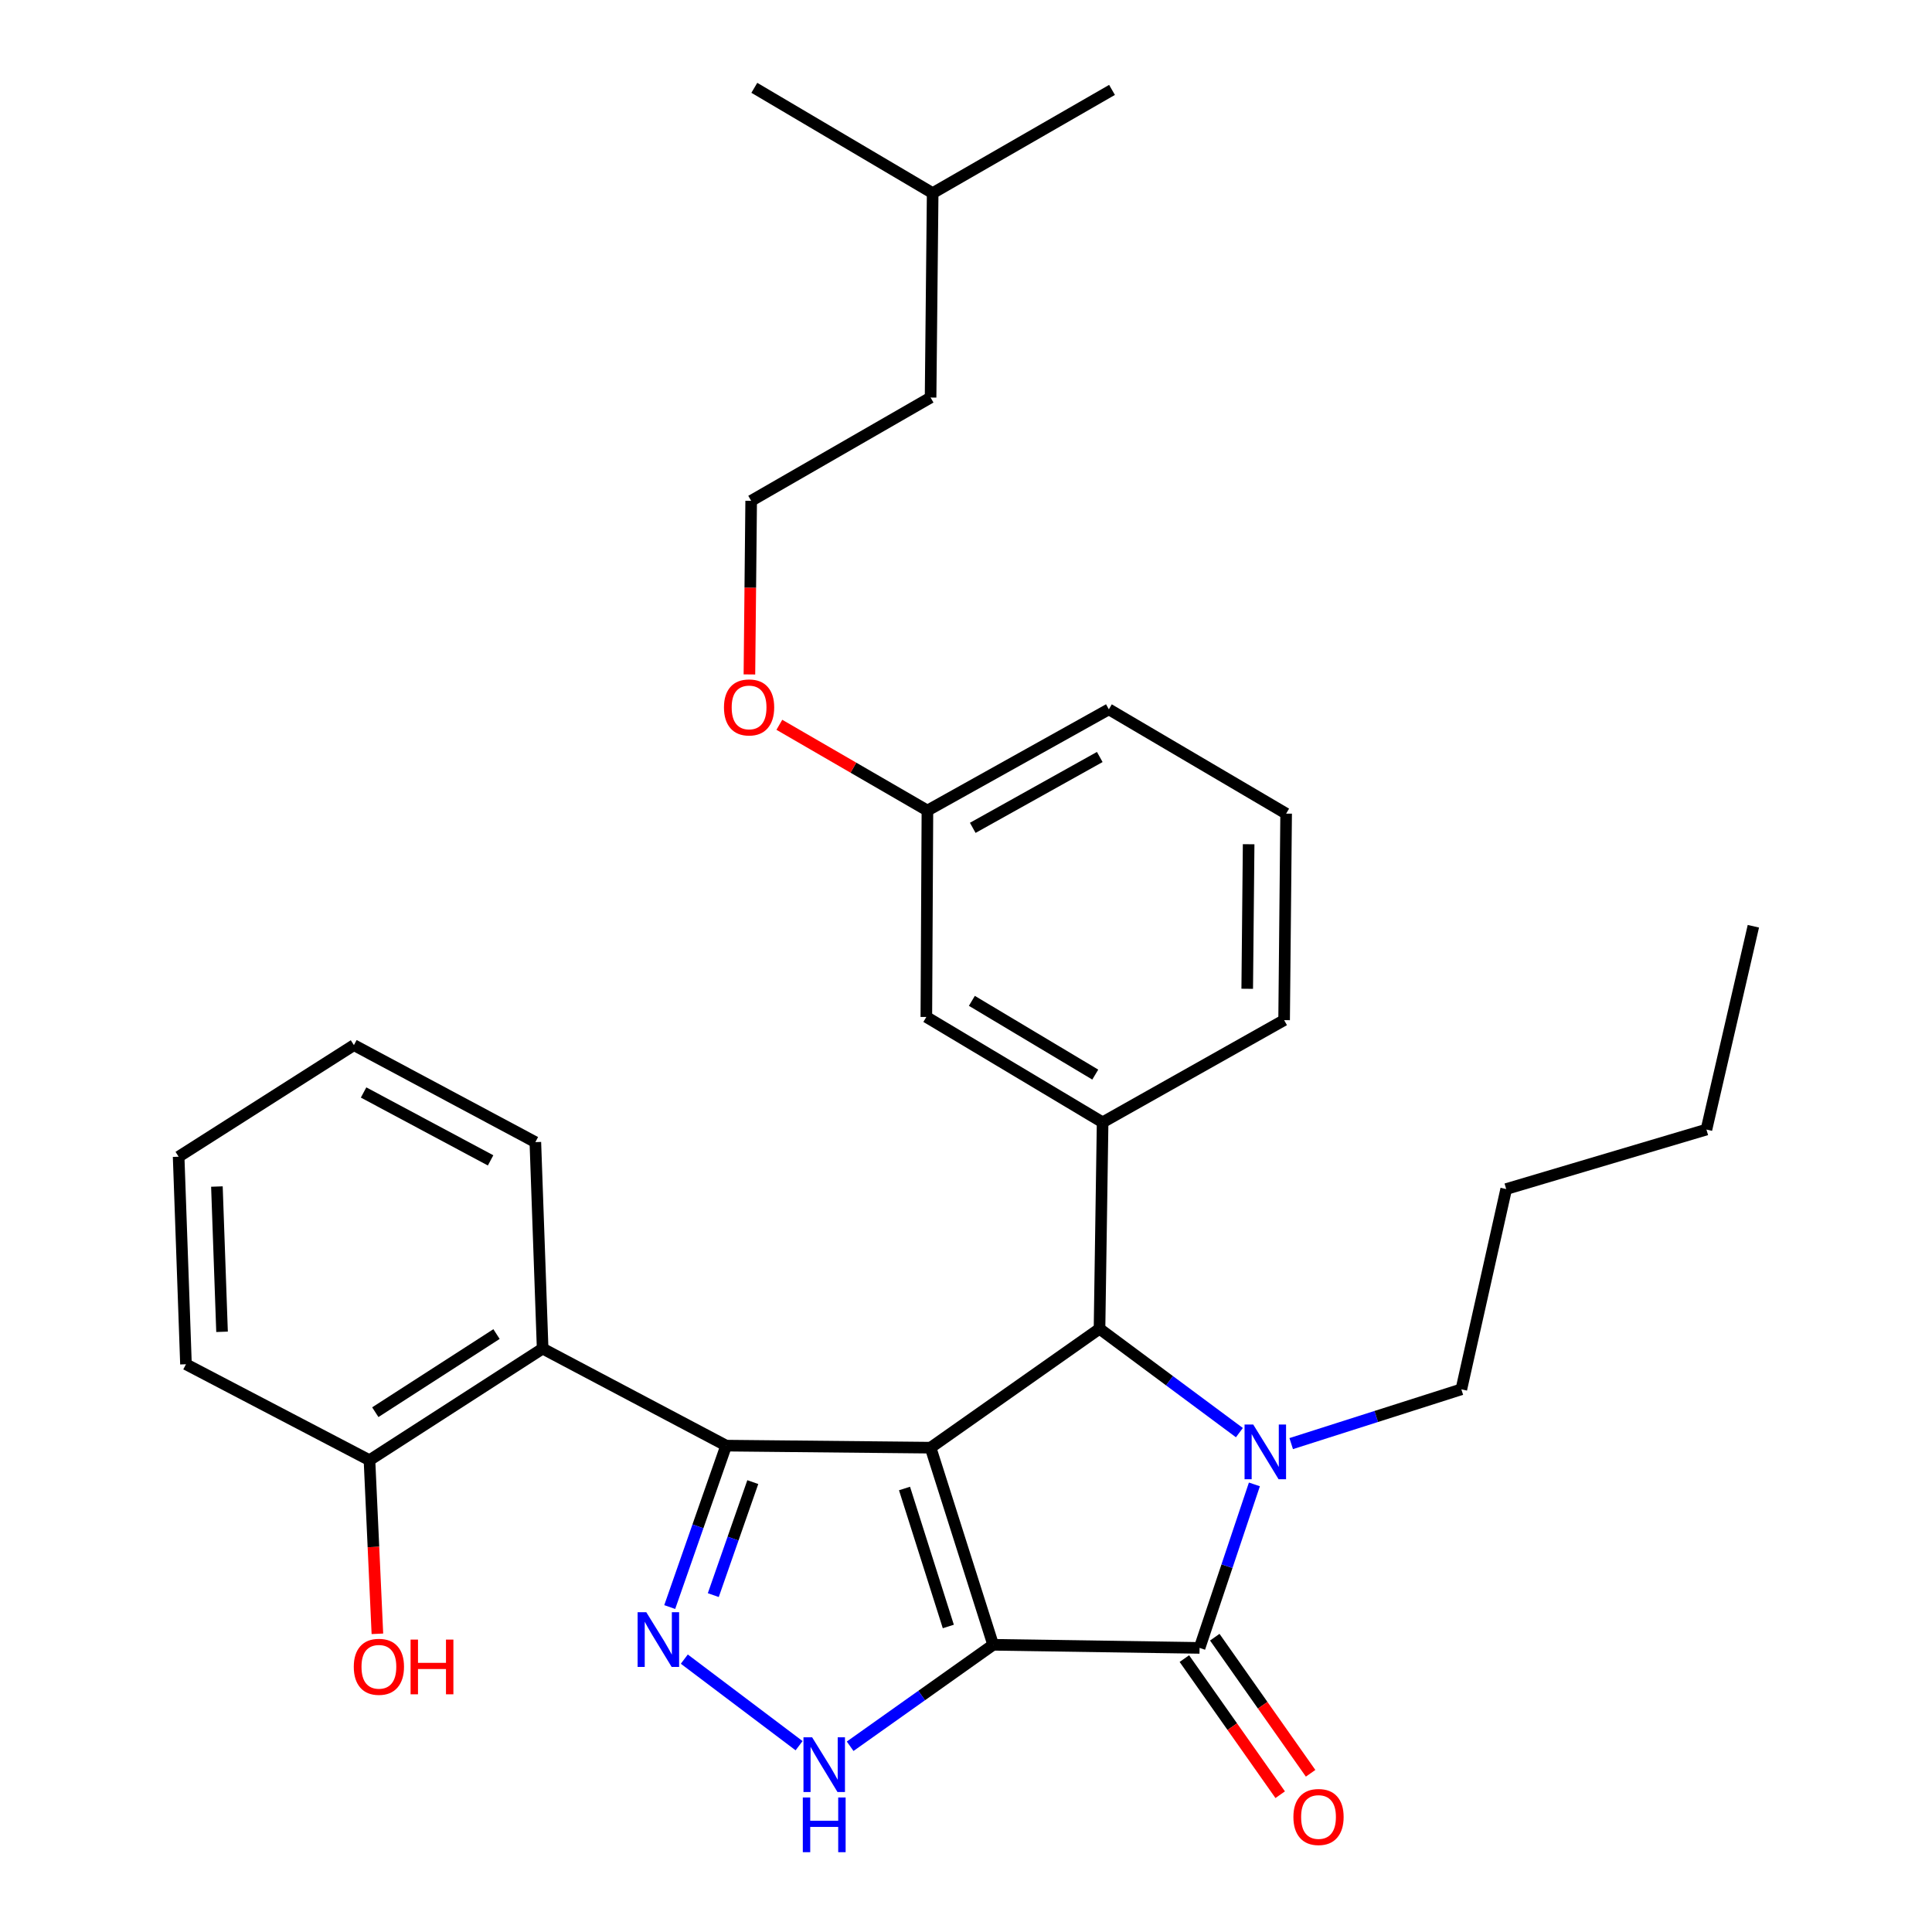 <?xml version='1.0' encoding='iso-8859-1'?>
<svg version='1.1' baseProfile='full'
              xmlns='http://www.w3.org/2000/svg'
                      xmlns:rdkit='http://www.rdkit.org/xml'
                      xmlns:xlink='http://www.w3.org/1999/xlink'
                  xml:space='preserve'
width='1000px' height='1000px' viewBox='0 0 1000 1000'>
<!-- END OF HEADER -->
<rect style='opacity:1.0;fill:#FFFFFF;stroke:none' width='1000' height='1000' x='0' y='0'> </rect>
<path class='bond-0' d='M 514.055,851.344 L 481.667,749.315' style='fill:none;fill-rule:evenodd;stroke:#000000;stroke-width:6px;stroke-linecap:butt;stroke-linejoin:miter;stroke-opacity:1' />
<path class='bond-0' d='M 490.846,841.864 L 468.175,770.444' style='fill:none;fill-rule:evenodd;stroke:#000000;stroke-width:6px;stroke-linecap:butt;stroke-linejoin:miter;stroke-opacity:1' />
<path class='bond-2' d='M 514.055,851.344 L 620.897,852.948' style='fill:none;fill-rule:evenodd;stroke:#000000;stroke-width:6px;stroke-linecap:butt;stroke-linejoin:miter;stroke-opacity:1' />
<path class='bond-6' d='M 514.055,851.344 L 477.045,877.601' style='fill:none;fill-rule:evenodd;stroke:#000000;stroke-width:6px;stroke-linecap:butt;stroke-linejoin:miter;stroke-opacity:1' />
<path class='bond-6' d='M 477.045,877.601 L 440.035,903.859' style='fill:none;fill-rule:evenodd;stroke:#0000FF;stroke-width:6px;stroke-linecap:butt;stroke-linejoin:miter;stroke-opacity:1' />
<path class='bond-1' d='M 481.667,749.315 L 375.852,748.256' style='fill:none;fill-rule:evenodd;stroke:#000000;stroke-width:6px;stroke-linecap:butt;stroke-linejoin:miter;stroke-opacity:1' />
<path class='bond-4' d='M 481.667,749.315 L 569.107,687.759' style='fill:none;fill-rule:evenodd;stroke:#000000;stroke-width:6px;stroke-linecap:butt;stroke-linejoin:miter;stroke-opacity:1' />
<path class='bond-7' d='M 375.852,748.256 L 280.871,698.028' style='fill:none;fill-rule:evenodd;stroke:#000000;stroke-width:6px;stroke-linecap:butt;stroke-linejoin:miter;stroke-opacity:1' />
<path class='bond-31' d='M 375.852,748.256 L 361.249,790.032' style='fill:none;fill-rule:evenodd;stroke:#000000;stroke-width:6px;stroke-linecap:butt;stroke-linejoin:miter;stroke-opacity:1' />
<path class='bond-31' d='M 361.249,790.032 L 346.647,831.809' style='fill:none;fill-rule:evenodd;stroke:#0000FF;stroke-width:6px;stroke-linecap:butt;stroke-linejoin:miter;stroke-opacity:1' />
<path class='bond-31' d='M 389.646,767.141 L 379.424,796.385' style='fill:none;fill-rule:evenodd;stroke:#000000;stroke-width:6px;stroke-linecap:butt;stroke-linejoin:miter;stroke-opacity:1' />
<path class='bond-31' d='M 379.424,796.385 L 369.202,825.628' style='fill:none;fill-rule:evenodd;stroke:#0000FF;stroke-width:6px;stroke-linecap:butt;stroke-linejoin:miter;stroke-opacity:1' />
<path class='bond-3' d='M 620.897,852.948 L 635.086,810.635' style='fill:none;fill-rule:evenodd;stroke:#000000;stroke-width:6px;stroke-linecap:butt;stroke-linejoin:miter;stroke-opacity:1' />
<path class='bond-3' d='M 635.086,810.635 L 649.275,768.321' style='fill:none;fill-rule:evenodd;stroke:#0000FF;stroke-width:6px;stroke-linecap:butt;stroke-linejoin:miter;stroke-opacity:1' />
<path class='bond-9' d='M 613.026,858.49 L 637.826,893.713' style='fill:none;fill-rule:evenodd;stroke:#000000;stroke-width:6px;stroke-linecap:butt;stroke-linejoin:miter;stroke-opacity:1' />
<path class='bond-9' d='M 637.826,893.713 L 662.627,928.936' style='fill:none;fill-rule:evenodd;stroke:#FF0000;stroke-width:6px;stroke-linecap:butt;stroke-linejoin:miter;stroke-opacity:1' />
<path class='bond-9' d='M 628.768,847.406 L 653.568,882.629' style='fill:none;fill-rule:evenodd;stroke:#000000;stroke-width:6px;stroke-linecap:butt;stroke-linejoin:miter;stroke-opacity:1' />
<path class='bond-9' d='M 653.568,882.629 L 678.369,917.852' style='fill:none;fill-rule:evenodd;stroke:#FF0000;stroke-width:6px;stroke-linecap:butt;stroke-linejoin:miter;stroke-opacity:1' />
<path class='bond-12' d='M 668.324,747.21 L 712.359,733.159' style='fill:none;fill-rule:evenodd;stroke:#0000FF;stroke-width:6px;stroke-linecap:butt;stroke-linejoin:miter;stroke-opacity:1' />
<path class='bond-12' d='M 712.359,733.159 L 756.394,719.109' style='fill:none;fill-rule:evenodd;stroke:#000000;stroke-width:6px;stroke-linecap:butt;stroke-linejoin:miter;stroke-opacity:1' />
<path class='bond-32' d='M 641.508,741.526 L 605.308,714.643' style='fill:none;fill-rule:evenodd;stroke:#0000FF;stroke-width:6px;stroke-linecap:butt;stroke-linejoin:miter;stroke-opacity:1' />
<path class='bond-32' d='M 605.308,714.643 L 569.107,687.759' style='fill:none;fill-rule:evenodd;stroke:#000000;stroke-width:6px;stroke-linecap:butt;stroke-linejoin:miter;stroke-opacity:1' />
<path class='bond-8' d='M 569.107,687.759 L 570.711,580.917' style='fill:none;fill-rule:evenodd;stroke:#000000;stroke-width:6px;stroke-linecap:butt;stroke-linejoin:miter;stroke-opacity:1' />
<path class='bond-5' d='M 354.197,858.756 L 413.607,903.569' style='fill:none;fill-rule:evenodd;stroke:#0000FF;stroke-width:6px;stroke-linecap:butt;stroke-linejoin:miter;stroke-opacity:1' />
<path class='bond-11' d='M 280.871,698.028 L 191.239,755.797' style='fill:none;fill-rule:evenodd;stroke:#000000;stroke-width:6px;stroke-linecap:butt;stroke-linejoin:miter;stroke-opacity:1' />
<path class='bond-11' d='M 256.996,690.51 L 194.254,730.948' style='fill:none;fill-rule:evenodd;stroke:#000000;stroke-width:6px;stroke-linecap:butt;stroke-linejoin:miter;stroke-opacity:1' />
<path class='bond-16' d='M 280.871,698.028 L 277.096,591.164' style='fill:none;fill-rule:evenodd;stroke:#000000;stroke-width:6px;stroke-linecap:butt;stroke-linejoin:miter;stroke-opacity:1' />
<path class='bond-10' d='M 570.711,580.917 L 479.474,526.378' style='fill:none;fill-rule:evenodd;stroke:#000000;stroke-width:6px;stroke-linecap:butt;stroke-linejoin:miter;stroke-opacity:1' />
<path class='bond-10' d='M 566.904,556.211 L 503.038,518.034' style='fill:none;fill-rule:evenodd;stroke:#000000;stroke-width:6px;stroke-linecap:butt;stroke-linejoin:miter;stroke-opacity:1' />
<path class='bond-14' d='M 570.711,580.917 L 664.654,528.015' style='fill:none;fill-rule:evenodd;stroke:#000000;stroke-width:6px;stroke-linecap:butt;stroke-linejoin:miter;stroke-opacity:1' />
<path class='bond-13' d='M 479.474,526.378 L 480.031,419.536' style='fill:none;fill-rule:evenodd;stroke:#000000;stroke-width:6px;stroke-linecap:butt;stroke-linejoin:miter;stroke-opacity:1' />
<path class='bond-15' d='M 191.239,755.797 L 193.29,800.726' style='fill:none;fill-rule:evenodd;stroke:#000000;stroke-width:6px;stroke-linecap:butt;stroke-linejoin:miter;stroke-opacity:1' />
<path class='bond-15' d='M 193.29,800.726 L 195.341,845.655' style='fill:none;fill-rule:evenodd;stroke:#FF0000;stroke-width:6px;stroke-linecap:butt;stroke-linejoin:miter;stroke-opacity:1' />
<path class='bond-20' d='M 191.239,755.797 L 96.258,706.135' style='fill:none;fill-rule:evenodd;stroke:#000000;stroke-width:6px;stroke-linecap:butt;stroke-linejoin:miter;stroke-opacity:1' />
<path class='bond-24' d='M 756.394,719.109 L 779.604,615.454' style='fill:none;fill-rule:evenodd;stroke:#000000;stroke-width:6px;stroke-linecap:butt;stroke-linejoin:miter;stroke-opacity:1' />
<path class='bond-17' d='M 480.031,419.536 L 441.711,397.343' style='fill:none;fill-rule:evenodd;stroke:#000000;stroke-width:6px;stroke-linecap:butt;stroke-linejoin:miter;stroke-opacity:1' />
<path class='bond-17' d='M 441.711,397.343 L 403.391,375.151' style='fill:none;fill-rule:evenodd;stroke:#FF0000;stroke-width:6px;stroke-linecap:butt;stroke-linejoin:miter;stroke-opacity:1' />
<path class='bond-33' d='M 480.031,419.536 L 573.941,367.147' style='fill:none;fill-rule:evenodd;stroke:#000000;stroke-width:6px;stroke-linecap:butt;stroke-linejoin:miter;stroke-opacity:1' />
<path class='bond-33' d='M 503.497,428.491 L 569.234,391.819' style='fill:none;fill-rule:evenodd;stroke:#000000;stroke-width:6px;stroke-linecap:butt;stroke-linejoin:miter;stroke-opacity:1' />
<path class='bond-19' d='M 664.654,528.015 L 665.702,421.13' style='fill:none;fill-rule:evenodd;stroke:#000000;stroke-width:6px;stroke-linecap:butt;stroke-linejoin:miter;stroke-opacity:1' />
<path class='bond-19' d='M 645.559,511.793 L 646.293,436.974' style='fill:none;fill-rule:evenodd;stroke:#000000;stroke-width:6px;stroke-linecap:butt;stroke-linejoin:miter;stroke-opacity:1' />
<path class='bond-26' d='M 277.096,591.164 L 183.185,540.957' style='fill:none;fill-rule:evenodd;stroke:#000000;stroke-width:6px;stroke-linecap:butt;stroke-linejoin:miter;stroke-opacity:1' />
<path class='bond-26' d='M 253.932,600.611 L 188.194,565.467' style='fill:none;fill-rule:evenodd;stroke:#000000;stroke-width:6px;stroke-linecap:butt;stroke-linejoin:miter;stroke-opacity:1' />
<path class='bond-18' d='M 387.896,349.086 L 388.35,304.155' style='fill:none;fill-rule:evenodd;stroke:#FF0000;stroke-width:6px;stroke-linecap:butt;stroke-linejoin:miter;stroke-opacity:1' />
<path class='bond-18' d='M 388.35,304.155 L 388.805,259.225' style='fill:none;fill-rule:evenodd;stroke:#000000;stroke-width:6px;stroke-linecap:butt;stroke-linejoin:miter;stroke-opacity:1' />
<path class='bond-22' d='M 388.805,259.225 L 481.667,205.766' style='fill:none;fill-rule:evenodd;stroke:#000000;stroke-width:6px;stroke-linecap:butt;stroke-linejoin:miter;stroke-opacity:1' />
<path class='bond-21' d='M 665.702,421.13 L 573.941,367.147' style='fill:none;fill-rule:evenodd;stroke:#000000;stroke-width:6px;stroke-linecap:butt;stroke-linejoin:miter;stroke-opacity:1' />
<path class='bond-34' d='M 96.258,706.135 L 92.461,598.715' style='fill:none;fill-rule:evenodd;stroke:#000000;stroke-width:6px;stroke-linecap:butt;stroke-linejoin:miter;stroke-opacity:1' />
<path class='bond-34' d='M 114.93,689.342 L 112.272,614.148' style='fill:none;fill-rule:evenodd;stroke:#000000;stroke-width:6px;stroke-linecap:butt;stroke-linejoin:miter;stroke-opacity:1' />
<path class='bond-23' d='M 481.667,205.766 L 482.747,99.961' style='fill:none;fill-rule:evenodd;stroke:#000000;stroke-width:6px;stroke-linecap:butt;stroke-linejoin:miter;stroke-opacity:1' />
<path class='bond-27' d='M 482.747,99.961 L 575.578,46.535' style='fill:none;fill-rule:evenodd;stroke:#000000;stroke-width:6px;stroke-linecap:butt;stroke-linejoin:miter;stroke-opacity:1' />
<path class='bond-28' d='M 482.747,99.961 L 390.441,45.455' style='fill:none;fill-rule:evenodd;stroke:#000000;stroke-width:6px;stroke-linecap:butt;stroke-linejoin:miter;stroke-opacity:1' />
<path class='bond-25' d='M 779.604,615.454 L 883.248,584.661' style='fill:none;fill-rule:evenodd;stroke:#000000;stroke-width:6px;stroke-linecap:butt;stroke-linejoin:miter;stroke-opacity:1' />
<path class='bond-29' d='M 883.248,584.661 L 907.539,479.423' style='fill:none;fill-rule:evenodd;stroke:#000000;stroke-width:6px;stroke-linecap:butt;stroke-linejoin:miter;stroke-opacity:1' />
<path class='bond-30' d='M 183.185,540.957 L 92.461,598.715' style='fill:none;fill-rule:evenodd;stroke:#000000;stroke-width:6px;stroke-linecap:butt;stroke-linejoin:miter;stroke-opacity:1' />
<path  class='atom-4' d='M 648.661 737.326
L 657.941 752.326
Q 658.861 753.806, 660.341 756.486
Q 661.821 759.166, 661.901 759.326
L 661.901 737.326
L 665.661 737.326
L 665.661 765.646
L 661.781 765.646
L 651.821 749.246
Q 650.661 747.326, 649.421 745.126
Q 648.221 742.926, 647.861 742.246
L 647.861 765.646
L 644.181 765.646
L 644.181 737.326
L 648.661 737.326
' fill='#0000FF'/>
<path  class='atom-6' d='M 334.509 834.467
L 343.789 849.467
Q 344.709 850.947, 346.189 853.627
Q 347.669 856.307, 347.749 856.467
L 347.749 834.467
L 351.509 834.467
L 351.509 862.787
L 347.629 862.787
L 337.669 846.387
Q 336.509 844.467, 335.269 842.267
Q 334.069 840.067, 333.709 839.387
L 333.709 862.787
L 330.029 862.787
L 330.029 834.467
L 334.509 834.467
' fill='#0000FF'/>
<path  class='atom-7' d='M 420.355 899.221
L 429.635 914.221
Q 430.555 915.701, 432.035 918.381
Q 433.515 921.061, 433.595 921.221
L 433.595 899.221
L 437.355 899.221
L 437.355 927.541
L 433.475 927.541
L 423.515 911.141
Q 422.355 909.221, 421.115 907.021
Q 419.915 904.821, 419.555 904.141
L 419.555 927.541
L 415.875 927.541
L 415.875 899.221
L 420.355 899.221
' fill='#0000FF'/>
<path  class='atom-7' d='M 415.535 930.373
L 419.375 930.373
L 419.375 942.413
L 433.855 942.413
L 433.855 930.373
L 437.695 930.373
L 437.695 958.693
L 433.855 958.693
L 433.855 945.613
L 419.375 945.613
L 419.375 958.693
L 415.535 958.693
L 415.535 930.373
' fill='#0000FF'/>
<path  class='atom-10' d='M 669.463 940.468
Q 669.463 933.668, 672.823 929.868
Q 676.183 926.068, 682.463 926.068
Q 688.743 926.068, 692.103 929.868
Q 695.463 933.668, 695.463 940.468
Q 695.463 947.348, 692.063 951.268
Q 688.663 955.148, 682.463 955.148
Q 676.223 955.148, 672.823 951.268
Q 669.463 947.388, 669.463 940.468
M 682.463 951.948
Q 686.783 951.948, 689.103 949.068
Q 691.463 946.148, 691.463 940.468
Q 691.463 934.908, 689.103 932.108
Q 686.783 929.268, 682.463 929.268
Q 678.143 929.268, 675.783 932.068
Q 673.463 934.868, 673.463 940.468
Q 673.463 946.188, 675.783 949.068
Q 678.143 951.948, 682.463 951.948
' fill='#FF0000'/>
<path  class='atom-16' d='M 183.116 862.729
Q 183.116 855.929, 186.476 852.129
Q 189.836 848.329, 196.116 848.329
Q 202.396 848.329, 205.756 852.129
Q 209.116 855.929, 209.116 862.729
Q 209.116 869.609, 205.716 873.529
Q 202.316 877.409, 196.116 877.409
Q 189.876 877.409, 186.476 873.529
Q 183.116 869.649, 183.116 862.729
M 196.116 874.209
Q 200.436 874.209, 202.756 871.329
Q 205.116 868.409, 205.116 862.729
Q 205.116 857.169, 202.756 854.369
Q 200.436 851.529, 196.116 851.529
Q 191.796 851.529, 189.436 854.329
Q 187.116 857.129, 187.116 862.729
Q 187.116 868.449, 189.436 871.329
Q 191.796 874.209, 196.116 874.209
' fill='#FF0000'/>
<path  class='atom-16' d='M 212.516 848.649
L 216.356 848.649
L 216.356 860.689
L 230.836 860.689
L 230.836 848.649
L 234.676 848.649
L 234.676 876.969
L 230.836 876.969
L 230.836 863.889
L 216.356 863.889
L 216.356 876.969
L 212.516 876.969
L 212.516 848.649
' fill='#FF0000'/>
<path  class='atom-18' d='M 374.724 366.157
Q 374.724 359.357, 378.084 355.557
Q 381.444 351.757, 387.724 351.757
Q 394.004 351.757, 397.364 355.557
Q 400.724 359.357, 400.724 366.157
Q 400.724 373.037, 397.324 376.957
Q 393.924 380.837, 387.724 380.837
Q 381.484 380.837, 378.084 376.957
Q 374.724 373.077, 374.724 366.157
M 387.724 377.637
Q 392.044 377.637, 394.364 374.757
Q 396.724 371.837, 396.724 366.157
Q 396.724 360.597, 394.364 357.797
Q 392.044 354.957, 387.724 354.957
Q 383.404 354.957, 381.044 357.757
Q 378.724 360.557, 378.724 366.157
Q 378.724 371.877, 381.044 374.757
Q 383.404 377.637, 387.724 377.637
' fill='#FF0000'/>
</svg>
